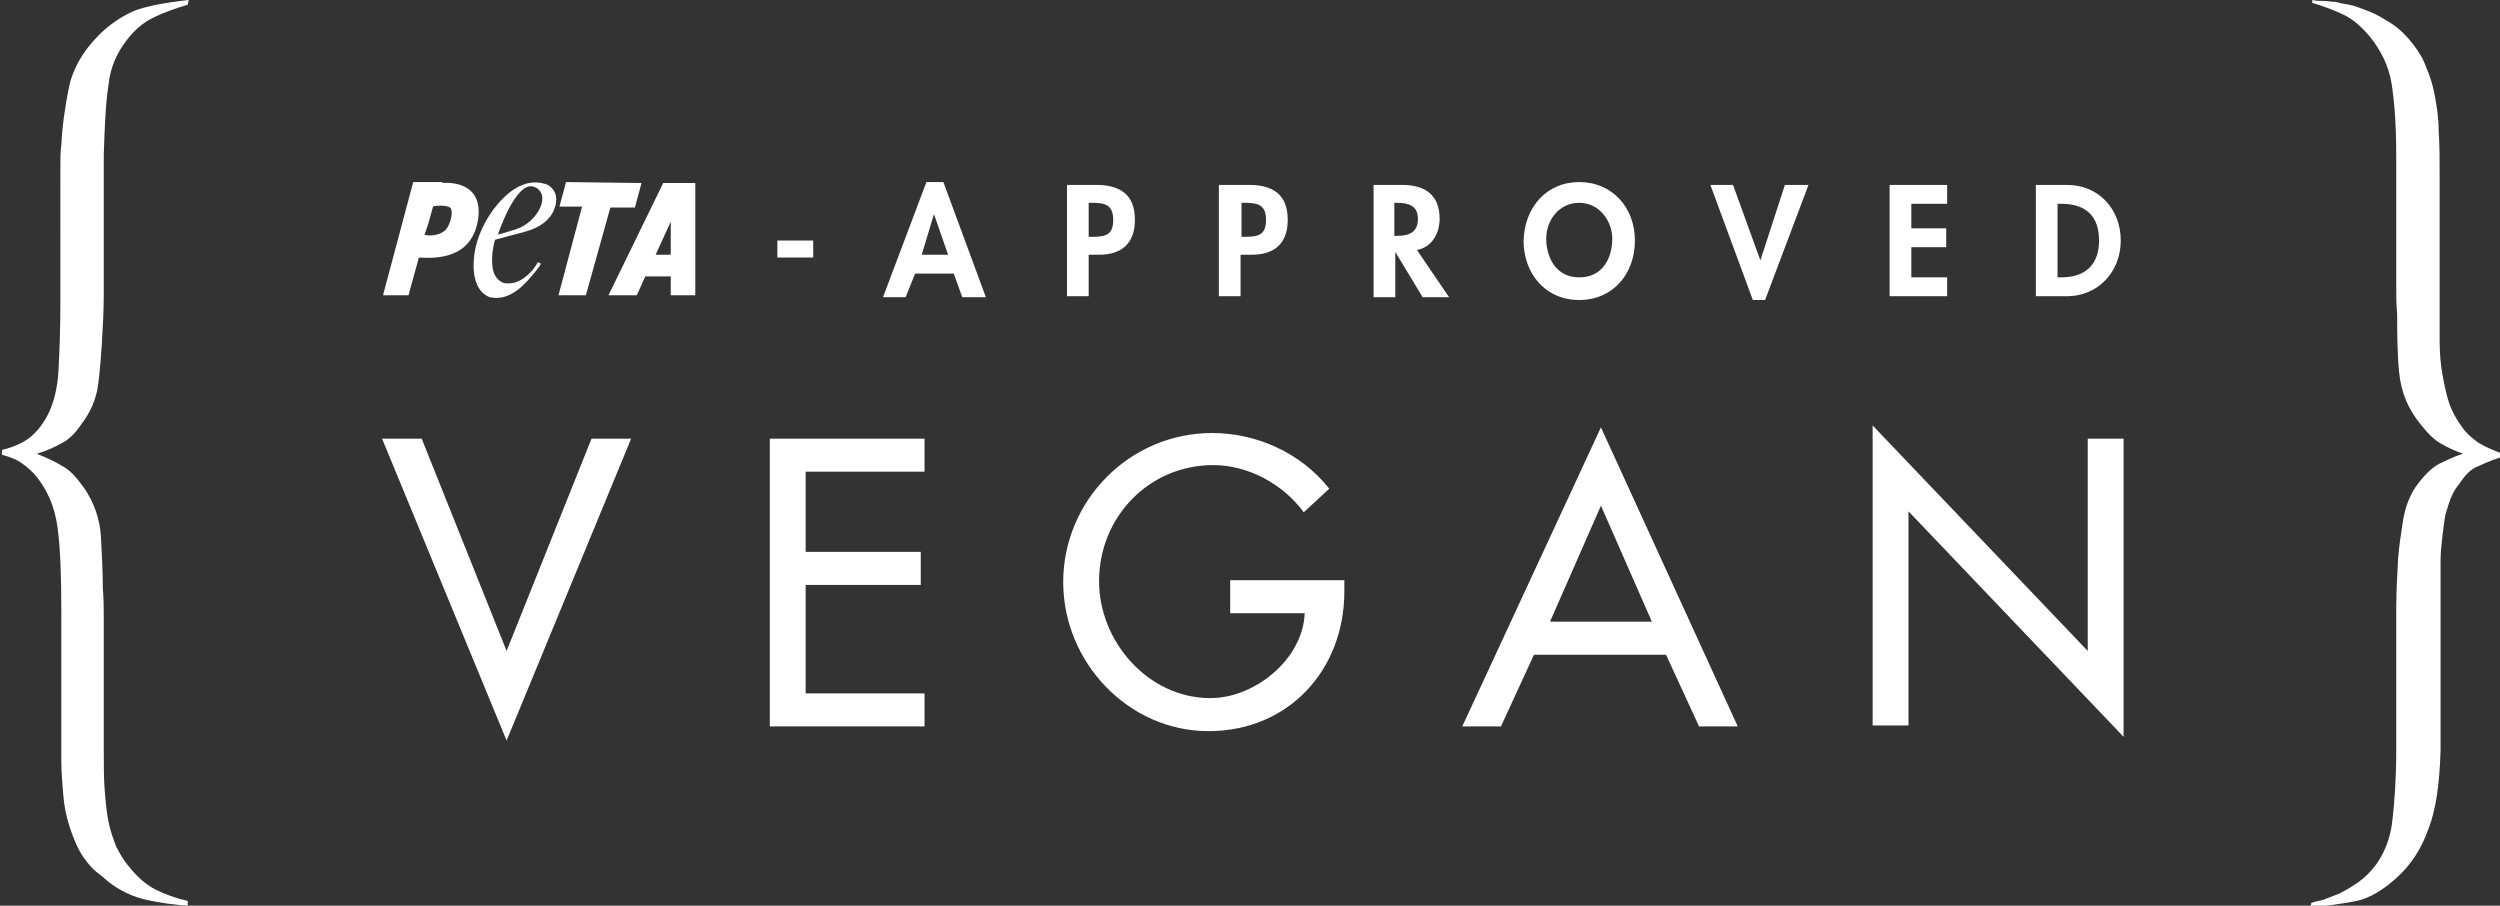 <?xml version="1.0" encoding="utf-8"?>
<!-- Generator: Adobe Illustrator 24.1.0, SVG Export Plug-In . SVG Version: 6.00 Build 0)  -->
<svg version="1.1" id="Calque_1" xmlns="http://www.w3.org/2000/svg" xmlns:xlink="http://www.w3.org/1999/xlink" x="0px" y="0px"
	 viewBox="0 0 265 96" style="enable-background:new 0 0 265 96;" xml:space="preserve">
<rect x="0" y="0" width="265" height="96" fill="#333333" stroke="none"/>
<style type="text/css">
	.st0{fill-rule:evenodd;clip-rule:evenodd;fill:#FFFFFF;}
</style>
<desc>Created with Sketch.</desc>
<g id="peta-vegan">
	<path id="peta-approved" class="st0" d="M20,0l-0.1,0.5c-1.3,0.4-2.5,0.8-3.5,1.3c-1.1,0.5-2.1,1.3-3,2.5c-1,1.3-1.7,2.8-1.9,4.7
		c-0.3,1.9-0.4,4.3-0.5,7.4v14.8c0,1.7-0.1,3.5-0.2,5.2c-0.1,1.4-0.2,2.9-0.4,4.4c-0.2,1.5-0.8,2.9-1.8,4.2c-0.6,0.9-1.3,1.6-2.1,2
		c-0.7,0.4-1.6,0.8-2.6,1.1c1,0.4,1.9,0.8,2.7,1.3c0.8,0.4,1.5,1.2,2.3,2.3c1.1,1.6,1.7,3.4,1.8,5.2c0.1,1.9,0.2,3.7,0.2,5.5
		c0.1,1.1,0.1,2.2,0.1,3.2v14c0,1.6,0,3,0.1,4.2c0.1,1.2,0.2,2.3,0.4,3.3c0.2,1,0.5,1.8,0.8,2.6c0.4,0.8,0.8,1.5,1.4,2.2
		c0.9,1.1,1.8,1.9,2.8,2.4c1,0.5,2.1,0.9,3.4,1.2L19.9,96c-1.5-0.1-2.9-0.3-4.3-0.6c-1.4-0.3-2.8-0.9-4.2-2c-0.3-0.3-0.7-0.6-1.2-1
		c-0.5-0.4-0.9-0.9-1.4-1.6c-0.6-0.9-1-1.9-1.4-3.1c-0.4-1.2-0.6-2.3-0.7-3.5c-0.1-1.2-0.2-2.4-0.2-3.6c0-1.2,0-2.3,0-3.2V64.8
		c0-3.7-0.1-6.7-0.4-8.9c-0.3-2.2-1.1-4.1-2.5-5.7c-0.6-0.6-1.1-1-1.6-1.3c-0.5-0.3-1.1-0.5-1.8-0.7v-0.5c1.2-0.3,2.1-0.7,2.8-1.2
		c0.7-0.5,1.4-1.3,2-2.4c0.7-1.3,1.1-3,1.2-4.8c0.1-1.9,0.2-4.3,0.2-7.2V17.6c0-0.8,0-1.5,0.1-2.2c0.1-2.1,0.4-4.1,0.8-6.1
		c0.4-2,1.5-3.9,3.2-5.6c1.1-1.1,2.3-1.9,3.6-2.5C15.3,0.7,17.3,0.3,20,0z M245.1,0c0.4,0.1,0.8,0.1,1.2,0.1c0.4,0,0.8,0.1,1.3,0.1
		c0.3,0.1,0.8,0.2,1.4,0.3c0.6,0.1,1.3,0.4,2.1,0.7c0.8,0.3,1.6,0.8,2.4,1.3c0.8,0.5,1.6,1.3,2.3,2.2c0.6,0.8,1.1,1.6,1.4,2.5
		c0.4,0.9,0.7,1.9,0.9,3c0.2,1.1,0.4,2.3,0.4,3.7c0.1,1.4,0.1,3,0.1,4.8v12.6c0,1.7,0,3.3,0,4.7c0,1.4,0.1,2.6,0.3,3.7
		c0.2,1.1,0.4,2.1,0.7,3c0.3,0.9,0.8,1.8,1.4,2.6c0.4,0.6,0.9,1,1.4,1.4c0.5,0.4,1.3,0.8,2.6,1.3v0.5c-1,0.3-1.8,0.7-2.5,1
		c-0.7,0.3-1.3,1-1.9,1.9c-0.5,0.6-0.8,1.3-1,1.9c-0.2,0.6-0.3,1-0.4,1.3c-0.1,0.6-0.2,1.3-0.3,2.2c-0.1,0.9-0.2,1.7-0.2,2.6
		c0,0.9,0,1.8,0,2.6v17.5c-0.1,3.6-0.5,6.4-1.3,8.4c-0.7,2-1.8,3.7-3.2,5c-1.5,1.4-3,2.3-4.4,2.6c-1.5,0.3-3.1,0.5-4.9,0.7l0.1-0.5
		c0.3-0.1,0.7-0.2,1.2-0.3c0.5-0.2,1.1-0.4,1.8-0.7c0.6-0.3,1.3-0.7,2-1.2c0.7-0.5,1.3-1.1,1.9-1.9c0.9-1.3,1.5-2.8,1.7-4.7
		c0.2-1.8,0.4-4.2,0.4-7.3v-15c0-1.8,0.1-3.6,0.2-5.4c0.1-1.3,0.3-2.6,0.5-3.9c0.2-1.3,0.6-2.5,1.3-3.6c0.9-1.3,1.9-2.3,2.9-2.7
		c1-0.5,1.8-0.8,2.2-0.9c-0.9-0.3-1.7-0.7-2.4-1.1c-0.7-0.4-1.4-1.1-2.1-2c-1.4-1.7-2.1-3.5-2.3-5.6c-0.2-2.1-0.2-4.1-0.2-6.1
		c-0.1-1-0.1-2-0.1-3V16.4c0-3.2-0.2-5.7-0.5-7.6c-0.3-1.8-1.1-3.4-2.2-4.8c-0.9-1.1-1.8-1.9-2.8-2.4c-1-0.5-2.1-0.9-3.4-1.3
		L245.1,0z M44.7,46.5L53.7,69l9-22.5h4.2l-13.2,32l-13.2-32H44.7z M198.5,45.1L221.3,69V46.5h3.8v31.6l-22.8-23.9v22.7h-3.8V45.1z
		 M128.5,45.9c4.7,0,9.4,2.1,12.4,5.9l-2.7,2.5c-2.2-3-5.9-5-9.6-5c-6.8,0-12.1,5.5-12.1,12.3c0,6.4,5.2,12.4,11.8,12.4
		c4.7,0,9.8-4.1,10-9h-7.9v-3.5h12.1v1.2c0,8.3-5.9,14.8-14.4,14.8c-8.5,0-15.4-7.3-15.4-15.8C112.7,53.1,119.7,45.9,128.5,45.9z
		 M98,46.5V50H85.4v8.5h12.2V62H85.4v11.5H98v3.5H81.6V46.5H98z M169.7,45.3l14.5,31.7h-4.1l-3.5-7.6h-14l-3.5,7.6h-4.1L169.7,45.3z
		 M169.7,53.6l-5.4,12.3h10.8L169.7,53.6z M167.4,19.3c3.5,0,5.9,2.7,5.9,6.2c0,3.5-2.3,6.3-5.9,6.3c-3.6,0-5.9-2.8-5.9-6.3
		C161.6,22,163.9,19.3,167.4,19.3z M183.7,19.6l2.9,8h0l2.6-8h2.5l-4.6,12.2h-1.3l-4.5-12.2H183.7z M52.3,22.2
		c1.3-1.7,3.2-3.4,5.5-2.7c0.4,0.1,0.7,0.4,0.9,0.7c0.5,0.8,0.2,1.8-0.2,2.5c-1.2,1.8-3.3,1.9-5.2,2.5l0,0l-0.8,0.2
		c-0.2,0.4-0.2,0.9-0.3,1.4c-0.1,1.2-0.1,2.7,1.2,3.2c1.1,0.2,2-0.3,2.8-1.1c0.3-0.3,0.6-0.7,0.8-1.1c0.1,0,0.2,0.1,0.3,0.1
		c0,0.3-0.2,0.4-0.4,0.7c-1.2,1.5-2.8,3.4-5,2.9c-1.3-0.5-1.7-2-1.7-3.3C50.2,26,51,24,52.3,22.2z M206.4,19.6v2h-3.8v2.6h3.7v2
		h-3.7v3.2h3.8v2h-6.1V19.6H206.4z M116.2,19.6c2.5,0,4.1,1,4.1,3.7c0,2.5-1.4,3.7-3.8,3.7h-1.1v4.4h-2.3V19.6H116.2z M132.4,19.6
		c2.5,0,4.1,1,4.1,3.7c0,2.5-1.4,3.7-3.8,3.7h-1.2v4.4h-2.3V19.6H132.4z M100,19.3l4.5,12.2H102l-0.9-2.5H97l-1,2.5h-2.4l4.6-12.2
		H100z M148.6,19.6c2.4,0,4,1,4,3.6c0,1.5-0.8,3-2.4,3.3l3.4,5h-2.8l-2.9-4.8h0v4.8h-2.3V19.6H148.6z M219.1,19.6
		c3.4,0,5.7,2.6,5.7,5.9c0,3.3-2.4,5.9-5.7,5.9h-3.3V19.6H219.1z M68,19.4L67.3,22l-2.6,0l-2.6,9.3h-2.9l2.5-9.4h-2.4l0.7-2.6
		L68,19.4z M46.9,19.4c0,0,4.3-0.5,3.8,3.7c-0.6,4.4-4.5,4.3-6.3,4.2l0,0l0,0l-1.1,4h-2.7l3.2-12H46.9z M73.7,19.4v11.9l-2.6,0v-2
		h-2.7l-0.9,2h-3l5.8-11.9L73.7,19.4z M167.4,21.5c-2.2,0-3.5,1.9-3.5,3.8c0,1.8,0.9,4.1,3.5,4.1c2.6,0,3.5-2.2,3.5-4.1
		C170.9,23.5,169.6,21.5,167.4,21.5z M218.5,21.6h-0.4v7.8h0.4c2.8,0,4-1.6,4-3.9C222.5,22.9,221.1,21.6,218.5,21.6z M86.2,25.5v1.8
		h-3.8v-1.8H86.2z M99,22.7L99,22.7l-1.3,4.3h2.8L99,22.7z M71.1,23.5L71.1,23.5L69.5,27h1.6V23.5z M115.8,21.5h-0.4v3.6h0.5
		c1.4,0,2.1-0.3,2.1-1.8C118,21.7,117.1,21.5,115.8,21.5z M132,21.5h-0.4v3.6h0.5c1.4,0,2.1-0.3,2.1-1.8
		C134.2,21.7,133.3,21.5,132,21.5z M148.1,21.5h-0.3V25h0.3c1.3,0,2.2-0.4,2.2-1.8C150.3,21.8,149.3,21.5,148.1,21.5z M47.7,22
		c-0.4-0.3-1.7-0.2-1.8-0.1l0,0l-0.5,1.8L45,24.9c0,0,1.3,0.3,2.2-0.5C47.8,23.8,48.1,22.3,47.7,22z M56.6,19.8
		c-1.9-0.7-3.8,5-3.8,5s-0.6,0.3,1.9-0.5C57.1,23.5,58.5,20.5,56.6,19.8z"/>
</g>
</svg>
